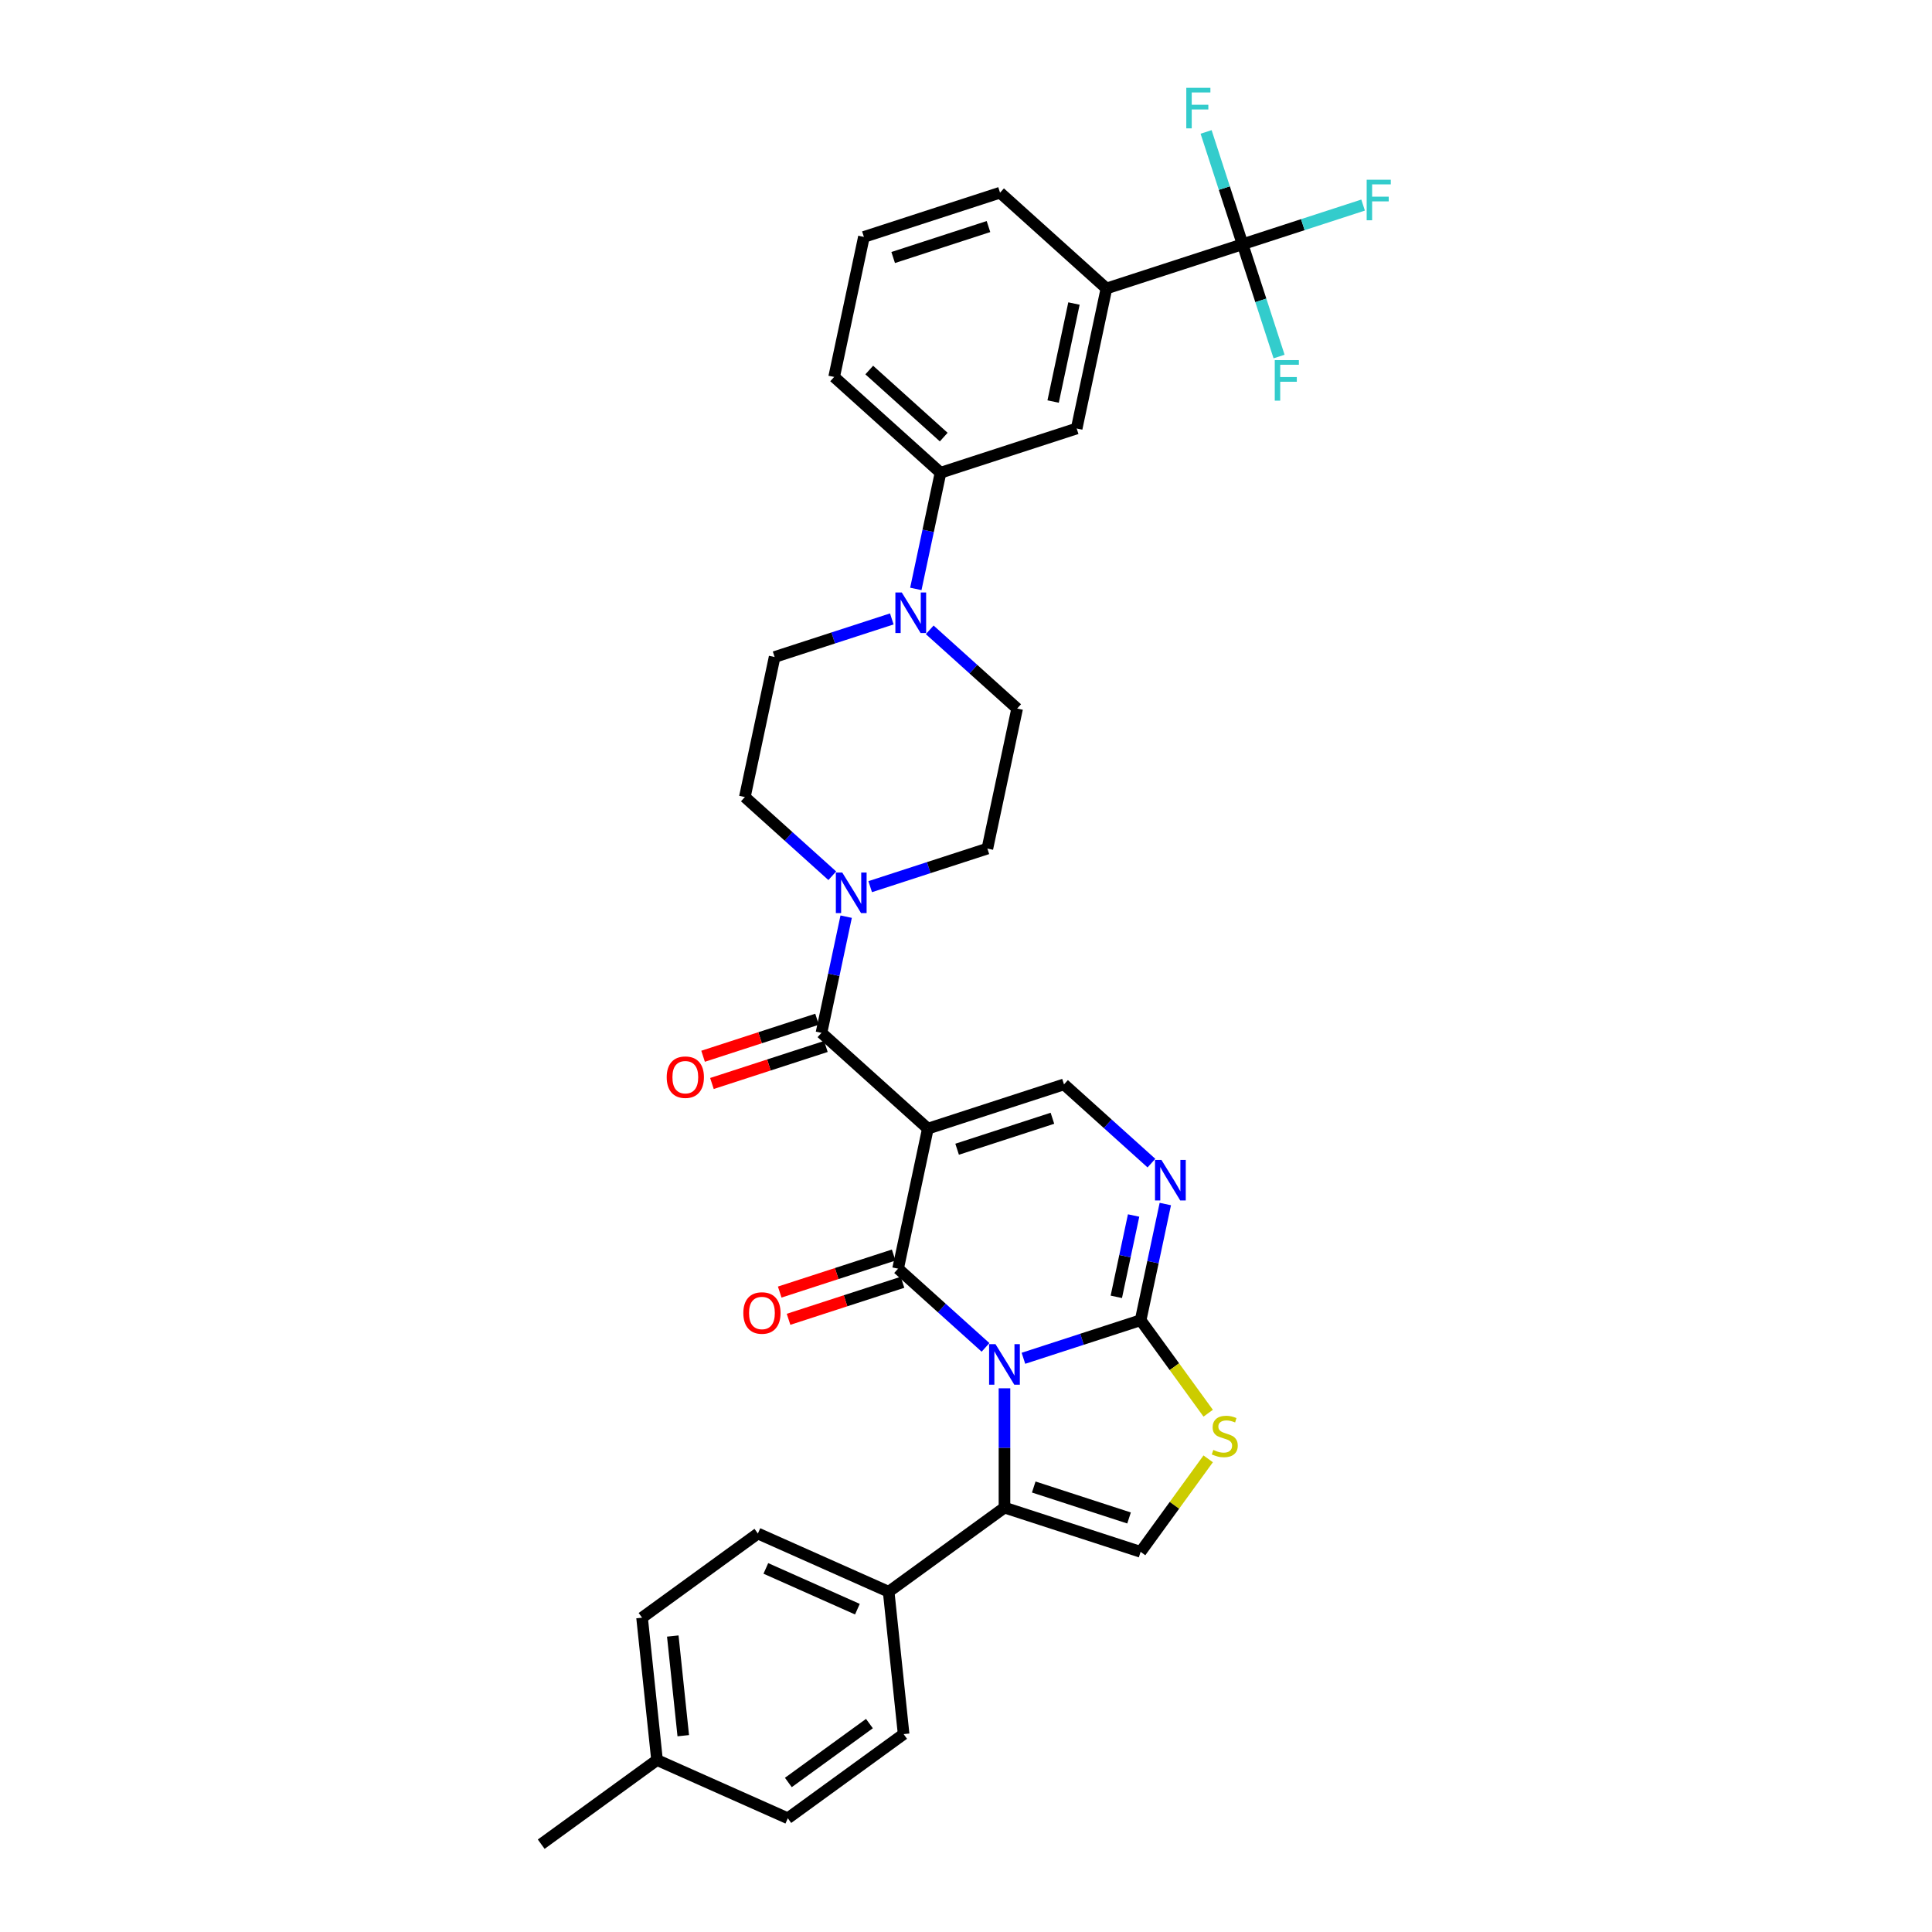 <?xml version='1.0' encoding='iso-8859-1'?>
<svg version='1.1' baseProfile='full'
              xmlns='http://www.w3.org/2000/svg'
                      xmlns:rdkit='http://www.rdkit.org/xml'
                      xmlns:xlink='http://www.w3.org/1999/xlink'
                  xml:space='preserve'
width='1000px' height='1000px' viewBox='0 0 1000 1000'>
<!-- END OF HEADER -->
<rect style='opacity:1.0;fill:#FFFFFF;stroke:none' width='1000' height='1000' x='0' y='0'> </rect>
<path class='bond-0' d='M 510.104,697.404 L 487.477,677.03' style='fill:none;fill-rule:evenodd;stroke:#0000FF;stroke-width:6px;stroke-linecap:butt;stroke-linejoin:miter;stroke-opacity:1' />
<path class='bond-0' d='M 487.477,677.03 L 464.85,656.657' style='fill:none;fill-rule:evenodd;stroke:#000000;stroke-width:6px;stroke-linecap:butt;stroke-linejoin:miter;stroke-opacity:1' />
<path class='bond-2' d='M 529.725,703.049 L 560.054,693.195' style='fill:none;fill-rule:evenodd;stroke:#0000FF;stroke-width:6px;stroke-linecap:butt;stroke-linejoin:miter;stroke-opacity:1' />
<path class='bond-2' d='M 560.054,693.195 L 590.384,683.34' style='fill:none;fill-rule:evenodd;stroke:#000000;stroke-width:6px;stroke-linecap:butt;stroke-linejoin:miter;stroke-opacity:1' />
<path class='bond-3' d='M 519.914,718.581 L 519.914,749.458' style='fill:none;fill-rule:evenodd;stroke:#0000FF;stroke-width:6px;stroke-linecap:butt;stroke-linejoin:miter;stroke-opacity:1' />
<path class='bond-3' d='M 519.914,749.458 L 519.914,780.334' style='fill:none;fill-rule:evenodd;stroke:#000000;stroke-width:6px;stroke-linecap:butt;stroke-linejoin:miter;stroke-opacity:1' />
<path class='bond-1' d='M 464.85,656.657 L 480.255,584.179' style='fill:none;fill-rule:evenodd;stroke:#000000;stroke-width:6px;stroke-linecap:butt;stroke-linejoin:miter;stroke-opacity:1' />
<path class='bond-16' d='M 462.56,649.61 L 433.067,659.192' style='fill:none;fill-rule:evenodd;stroke:#000000;stroke-width:6px;stroke-linecap:butt;stroke-linejoin:miter;stroke-opacity:1' />
<path class='bond-16' d='M 433.067,659.192 L 403.575,668.775' style='fill:none;fill-rule:evenodd;stroke:#FF0000;stroke-width:6px;stroke-linecap:butt;stroke-linejoin:miter;stroke-opacity:1' />
<path class='bond-16' d='M 467.139,663.704 L 437.647,673.286' style='fill:none;fill-rule:evenodd;stroke:#000000;stroke-width:6px;stroke-linecap:butt;stroke-linejoin:miter;stroke-opacity:1' />
<path class='bond-16' d='M 437.647,673.286 L 408.154,682.869' style='fill:none;fill-rule:evenodd;stroke:#FF0000;stroke-width:6px;stroke-linecap:butt;stroke-linejoin:miter;stroke-opacity:1' />
<path class='bond-4' d='M 480.255,584.179 L 425.191,534.599' style='fill:none;fill-rule:evenodd;stroke:#000000;stroke-width:6px;stroke-linecap:butt;stroke-linejoin:miter;stroke-opacity:1' />
<path class='bond-35' d='M 480.255,584.179 L 550.725,561.282' style='fill:none;fill-rule:evenodd;stroke:#000000;stroke-width:6px;stroke-linecap:butt;stroke-linejoin:miter;stroke-opacity:1' />
<path class='bond-35' d='M 495.405,594.839 L 544.734,578.811' style='fill:none;fill-rule:evenodd;stroke:#000000;stroke-width:6px;stroke-linecap:butt;stroke-linejoin:miter;stroke-opacity:1' />
<path class='bond-5' d='M 590.384,683.34 L 596.775,653.273' style='fill:none;fill-rule:evenodd;stroke:#000000;stroke-width:6px;stroke-linecap:butt;stroke-linejoin:miter;stroke-opacity:1' />
<path class='bond-5' d='M 596.775,653.273 L 603.166,623.207' style='fill:none;fill-rule:evenodd;stroke:#0000FF;stroke-width:6px;stroke-linecap:butt;stroke-linejoin:miter;stroke-opacity:1' />
<path class='bond-5' d='M 577.806,671.239 L 582.28,650.192' style='fill:none;fill-rule:evenodd;stroke:#000000;stroke-width:6px;stroke-linecap:butt;stroke-linejoin:miter;stroke-opacity:1' />
<path class='bond-5' d='M 582.28,650.192 L 586.753,629.146' style='fill:none;fill-rule:evenodd;stroke:#0000FF;stroke-width:6px;stroke-linecap:butt;stroke-linejoin:miter;stroke-opacity:1' />
<path class='bond-7' d='M 590.384,683.34 L 607.871,707.408' style='fill:none;fill-rule:evenodd;stroke:#000000;stroke-width:6px;stroke-linecap:butt;stroke-linejoin:miter;stroke-opacity:1' />
<path class='bond-7' d='M 607.871,707.408 L 625.357,731.475' style='fill:none;fill-rule:evenodd;stroke:#CCCC00;stroke-width:6px;stroke-linecap:butt;stroke-linejoin:miter;stroke-opacity:1' />
<path class='bond-8' d='M 519.914,780.334 L 590.384,803.231' style='fill:none;fill-rule:evenodd;stroke:#000000;stroke-width:6px;stroke-linecap:butt;stroke-linejoin:miter;stroke-opacity:1' />
<path class='bond-8' d='M 535.064,769.674 L 584.393,785.702' style='fill:none;fill-rule:evenodd;stroke:#000000;stroke-width:6px;stroke-linecap:butt;stroke-linejoin:miter;stroke-opacity:1' />
<path class='bond-14' d='M 519.914,780.334 L 459.969,823.887' style='fill:none;fill-rule:evenodd;stroke:#000000;stroke-width:6px;stroke-linecap:butt;stroke-linejoin:miter;stroke-opacity:1' />
<path class='bond-9' d='M 425.191,534.599 L 431.581,504.532' style='fill:none;fill-rule:evenodd;stroke:#000000;stroke-width:6px;stroke-linecap:butt;stroke-linejoin:miter;stroke-opacity:1' />
<path class='bond-9' d='M 431.581,504.532 L 437.972,474.466' style='fill:none;fill-rule:evenodd;stroke:#0000FF;stroke-width:6px;stroke-linecap:butt;stroke-linejoin:miter;stroke-opacity:1' />
<path class='bond-17' d='M 422.901,527.552 L 393.408,537.134' style='fill:none;fill-rule:evenodd;stroke:#000000;stroke-width:6px;stroke-linecap:butt;stroke-linejoin:miter;stroke-opacity:1' />
<path class='bond-17' d='M 393.408,537.134 L 363.916,546.717' style='fill:none;fill-rule:evenodd;stroke:#FF0000;stroke-width:6px;stroke-linecap:butt;stroke-linejoin:miter;stroke-opacity:1' />
<path class='bond-17' d='M 427.48,541.646 L 397.988,551.228' style='fill:none;fill-rule:evenodd;stroke:#000000;stroke-width:6px;stroke-linecap:butt;stroke-linejoin:miter;stroke-opacity:1' />
<path class='bond-17' d='M 397.988,551.228 L 368.495,560.811' style='fill:none;fill-rule:evenodd;stroke:#FF0000;stroke-width:6px;stroke-linecap:butt;stroke-linejoin:miter;stroke-opacity:1' />
<path class='bond-6' d='M 595.979,602.029 L 573.352,581.655' style='fill:none;fill-rule:evenodd;stroke:#0000FF;stroke-width:6px;stroke-linecap:butt;stroke-linejoin:miter;stroke-opacity:1' />
<path class='bond-6' d='M 573.352,581.655 L 550.725,561.282' style='fill:none;fill-rule:evenodd;stroke:#000000;stroke-width:6px;stroke-linecap:butt;stroke-linejoin:miter;stroke-opacity:1' />
<path class='bond-34' d='M 625.357,755.095 L 607.871,779.163' style='fill:none;fill-rule:evenodd;stroke:#CCCC00;stroke-width:6px;stroke-linecap:butt;stroke-linejoin:miter;stroke-opacity:1' />
<path class='bond-34' d='M 607.871,779.163 L 590.384,803.231' style='fill:none;fill-rule:evenodd;stroke:#000000;stroke-width:6px;stroke-linecap:butt;stroke-linejoin:miter;stroke-opacity:1' />
<path class='bond-18' d='M 450.407,458.934 L 480.736,449.079' style='fill:none;fill-rule:evenodd;stroke:#0000FF;stroke-width:6px;stroke-linecap:butt;stroke-linejoin:miter;stroke-opacity:1' />
<path class='bond-18' d='M 480.736,449.079 L 511.066,439.224' style='fill:none;fill-rule:evenodd;stroke:#000000;stroke-width:6px;stroke-linecap:butt;stroke-linejoin:miter;stroke-opacity:1' />
<path class='bond-19' d='M 430.786,453.288 L 408.159,432.914' style='fill:none;fill-rule:evenodd;stroke:#0000FF;stroke-width:6px;stroke-linecap:butt;stroke-linejoin:miter;stroke-opacity:1' />
<path class='bond-19' d='M 408.159,432.914 L 385.532,412.541' style='fill:none;fill-rule:evenodd;stroke:#000000;stroke-width:6px;stroke-linecap:butt;stroke-linejoin:miter;stroke-opacity:1' />
<path class='bond-10' d='M 643.159,126.417 L 572.689,149.314' style='fill:none;fill-rule:evenodd;stroke:#000000;stroke-width:6px;stroke-linecap:butt;stroke-linejoin:miter;stroke-opacity:1' />
<path class='bond-22' d='M 643.159,126.417 L 674.348,116.283' style='fill:none;fill-rule:evenodd;stroke:#000000;stroke-width:6px;stroke-linecap:butt;stroke-linejoin:miter;stroke-opacity:1' />
<path class='bond-22' d='M 674.348,116.283 L 705.538,106.149' style='fill:none;fill-rule:evenodd;stroke:#33CCCC;stroke-width:6px;stroke-linecap:butt;stroke-linejoin:miter;stroke-opacity:1' />
<path class='bond-23' d='M 643.159,126.417 L 652.602,155.48' style='fill:none;fill-rule:evenodd;stroke:#000000;stroke-width:6px;stroke-linecap:butt;stroke-linejoin:miter;stroke-opacity:1' />
<path class='bond-23' d='M 652.602,155.48 L 662.045,184.542' style='fill:none;fill-rule:evenodd;stroke:#33CCCC;stroke-width:6px;stroke-linecap:butt;stroke-linejoin:miter;stroke-opacity:1' />
<path class='bond-24' d='M 643.159,126.417 L 633.716,97.354' style='fill:none;fill-rule:evenodd;stroke:#000000;stroke-width:6px;stroke-linecap:butt;stroke-linejoin:miter;stroke-opacity:1' />
<path class='bond-24' d='M 633.716,97.354 L 624.273,68.291' style='fill:none;fill-rule:evenodd;stroke:#33CCCC;stroke-width:6px;stroke-linecap:butt;stroke-linejoin:miter;stroke-opacity:1' />
<path class='bond-11' d='M 461.597,320.354 L 431.267,330.208' style='fill:none;fill-rule:evenodd;stroke:#0000FF;stroke-width:6px;stroke-linecap:butt;stroke-linejoin:miter;stroke-opacity:1' />
<path class='bond-11' d='M 431.267,330.208 L 400.937,340.063' style='fill:none;fill-rule:evenodd;stroke:#000000;stroke-width:6px;stroke-linecap:butt;stroke-linejoin:miter;stroke-opacity:1' />
<path class='bond-13' d='M 474.031,304.822 L 480.422,274.755' style='fill:none;fill-rule:evenodd;stroke:#0000FF;stroke-width:6px;stroke-linecap:butt;stroke-linejoin:miter;stroke-opacity:1' />
<path class='bond-13' d='M 480.422,274.755 L 486.813,244.689' style='fill:none;fill-rule:evenodd;stroke:#000000;stroke-width:6px;stroke-linecap:butt;stroke-linejoin:miter;stroke-opacity:1' />
<path class='bond-37' d='M 481.218,325.999 L 503.845,346.373' style='fill:none;fill-rule:evenodd;stroke:#0000FF;stroke-width:6px;stroke-linecap:butt;stroke-linejoin:miter;stroke-opacity:1' />
<path class='bond-37' d='M 503.845,346.373 L 526.472,366.746' style='fill:none;fill-rule:evenodd;stroke:#000000;stroke-width:6px;stroke-linecap:butt;stroke-linejoin:miter;stroke-opacity:1' />
<path class='bond-12' d='M 572.689,149.314 L 557.283,221.791' style='fill:none;fill-rule:evenodd;stroke:#000000;stroke-width:6px;stroke-linecap:butt;stroke-linejoin:miter;stroke-opacity:1' />
<path class='bond-12' d='M 555.882,157.104 L 545.098,207.839' style='fill:none;fill-rule:evenodd;stroke:#000000;stroke-width:6px;stroke-linecap:butt;stroke-linejoin:miter;stroke-opacity:1' />
<path class='bond-38' d='M 572.689,149.314 L 517.624,99.734' style='fill:none;fill-rule:evenodd;stroke:#000000;stroke-width:6px;stroke-linecap:butt;stroke-linejoin:miter;stroke-opacity:1' />
<path class='bond-15' d='M 486.813,244.689 L 557.283,221.791' style='fill:none;fill-rule:evenodd;stroke:#000000;stroke-width:6px;stroke-linecap:butt;stroke-linejoin:miter;stroke-opacity:1' />
<path class='bond-31' d='M 486.813,244.689 L 431.748,195.108' style='fill:none;fill-rule:evenodd;stroke:#000000;stroke-width:6px;stroke-linecap:butt;stroke-linejoin:miter;stroke-opacity:1' />
<path class='bond-31' d='M 488.469,226.239 L 449.924,191.532' style='fill:none;fill-rule:evenodd;stroke:#000000;stroke-width:6px;stroke-linecap:butt;stroke-linejoin:miter;stroke-opacity:1' />
<path class='bond-25' d='M 459.969,823.887 L 392.278,793.749' style='fill:none;fill-rule:evenodd;stroke:#000000;stroke-width:6px;stroke-linecap:butt;stroke-linejoin:miter;stroke-opacity:1' />
<path class='bond-25' d='M 443.787,832.904 L 396.404,811.808' style='fill:none;fill-rule:evenodd;stroke:#000000;stroke-width:6px;stroke-linecap:butt;stroke-linejoin:miter;stroke-opacity:1' />
<path class='bond-26' d='M 459.969,823.887 L 467.714,897.577' style='fill:none;fill-rule:evenodd;stroke:#000000;stroke-width:6px;stroke-linecap:butt;stroke-linejoin:miter;stroke-opacity:1' />
<path class='bond-20' d='M 511.066,439.224 L 526.472,366.746' style='fill:none;fill-rule:evenodd;stroke:#000000;stroke-width:6px;stroke-linecap:butt;stroke-linejoin:miter;stroke-opacity:1' />
<path class='bond-21' d='M 385.532,412.541 L 400.937,340.063' style='fill:none;fill-rule:evenodd;stroke:#000000;stroke-width:6px;stroke-linecap:butt;stroke-linejoin:miter;stroke-opacity:1' />
<path class='bond-28' d='M 392.278,793.749 L 332.332,837.302' style='fill:none;fill-rule:evenodd;stroke:#000000;stroke-width:6px;stroke-linecap:butt;stroke-linejoin:miter;stroke-opacity:1' />
<path class='bond-27' d='M 467.714,897.577 L 407.768,941.13' style='fill:none;fill-rule:evenodd;stroke:#000000;stroke-width:6px;stroke-linecap:butt;stroke-linejoin:miter;stroke-opacity:1' />
<path class='bond-27' d='M 450.011,892.121 L 408.05,922.608' style='fill:none;fill-rule:evenodd;stroke:#000000;stroke-width:6px;stroke-linecap:butt;stroke-linejoin:miter;stroke-opacity:1' />
<path class='bond-29' d='M 407.768,941.13 L 340.078,910.993' style='fill:none;fill-rule:evenodd;stroke:#000000;stroke-width:6px;stroke-linecap:butt;stroke-linejoin:miter;stroke-opacity:1' />
<path class='bond-36' d='M 332.332,837.302 L 340.078,910.993' style='fill:none;fill-rule:evenodd;stroke:#000000;stroke-width:6px;stroke-linecap:butt;stroke-linejoin:miter;stroke-opacity:1' />
<path class='bond-36' d='M 348.232,846.806 L 353.654,898.39' style='fill:none;fill-rule:evenodd;stroke:#000000;stroke-width:6px;stroke-linecap:butt;stroke-linejoin:miter;stroke-opacity:1' />
<path class='bond-33' d='M 340.078,910.993 L 280.132,954.545' style='fill:none;fill-rule:evenodd;stroke:#000000;stroke-width:6px;stroke-linecap:butt;stroke-linejoin:miter;stroke-opacity:1' />
<path class='bond-30' d='M 517.624,99.734 L 447.154,122.631' style='fill:none;fill-rule:evenodd;stroke:#000000;stroke-width:6px;stroke-linecap:butt;stroke-linejoin:miter;stroke-opacity:1' />
<path class='bond-30' d='M 511.633,117.262 L 462.304,133.29' style='fill:none;fill-rule:evenodd;stroke:#000000;stroke-width:6px;stroke-linecap:butt;stroke-linejoin:miter;stroke-opacity:1' />
<path class='bond-32' d='M 431.748,195.108 L 447.154,122.631' style='fill:none;fill-rule:evenodd;stroke:#000000;stroke-width:6px;stroke-linecap:butt;stroke-linejoin:miter;stroke-opacity:1' />
<path  class='atom-0' d='M 515.276 695.745
L 522.152 706.859
Q 522.834 707.956, 523.93 709.942
Q 525.027 711.928, 525.086 712.046
L 525.086 695.745
L 527.872 695.745
L 527.872 716.729
L 524.997 716.729
L 517.617 704.577
Q 516.758 703.155, 515.839 701.524
Q 514.95 699.894, 514.683 699.39
L 514.683 716.729
L 511.956 716.729
L 511.956 695.745
L 515.276 695.745
' fill='#0000FF'/>
<path  class='atom-6' d='M 601.151 600.37
L 608.028 611.485
Q 608.709 612.581, 609.806 614.567
Q 610.903 616.553, 610.962 616.671
L 610.962 600.37
L 613.748 600.37
L 613.748 621.354
L 610.873 621.354
L 603.493 609.203
Q 602.633 607.78, 601.715 606.15
Q 600.825 604.52, 600.559 604.016
L 600.559 621.354
L 597.832 621.354
L 597.832 600.37
L 601.151 600.37
' fill='#0000FF'/>
<path  class='atom-8' d='M 628.01 750.487
Q 628.247 750.576, 629.225 750.991
Q 630.203 751.406, 631.27 751.673
Q 632.366 751.91, 633.433 751.91
Q 635.419 751.91, 636.575 750.962
Q 637.731 749.984, 637.731 748.294
Q 637.731 747.138, 637.138 746.427
Q 636.575 745.716, 635.686 745.33
Q 634.797 744.945, 633.315 744.5
Q 631.448 743.937, 630.321 743.404
Q 629.225 742.87, 628.424 741.744
Q 627.654 740.618, 627.654 738.721
Q 627.654 736.083, 629.432 734.453
Q 631.24 732.823, 634.797 732.823
Q 637.227 732.823, 639.984 733.979
L 639.302 736.261
Q 636.783 735.224, 634.886 735.224
Q 632.841 735.224, 631.714 736.083
Q 630.588 736.913, 630.618 738.365
Q 630.618 739.492, 631.181 740.173
Q 631.774 740.855, 632.604 741.24
Q 633.463 741.626, 634.886 742.07
Q 636.783 742.663, 637.909 743.256
Q 639.035 743.848, 639.835 745.064
Q 640.665 746.249, 640.665 748.294
Q 640.665 751.199, 638.709 752.77
Q 636.783 754.311, 633.552 754.311
Q 631.685 754.311, 630.262 753.896
Q 628.869 753.511, 627.209 752.829
L 628.01 750.487
' fill='#CCCC00'/>
<path  class='atom-10' d='M 435.958 451.629
L 442.834 462.744
Q 443.516 463.84, 444.612 465.826
Q 445.709 467.812, 445.768 467.93
L 445.768 451.629
L 448.554 451.629
L 448.554 472.613
L 445.679 472.613
L 438.299 460.461
Q 437.44 459.039, 436.521 457.409
Q 435.632 455.778, 435.365 455.275
L 435.365 472.613
L 432.638 472.613
L 432.638 451.629
L 435.958 451.629
' fill='#0000FF'/>
<path  class='atom-12' d='M 466.769 306.674
L 473.645 317.789
Q 474.327 318.885, 475.423 320.871
Q 476.52 322.857, 476.579 322.975
L 476.579 306.674
L 479.365 306.674
L 479.365 327.658
L 476.49 327.658
L 469.11 315.506
Q 468.251 314.084, 467.332 312.454
Q 466.443 310.823, 466.176 310.32
L 466.176 327.658
L 463.449 327.658
L 463.449 306.674
L 466.769 306.674
' fill='#0000FF'/>
<path  class='atom-17' d='M 384.747 679.613
Q 384.747 674.574, 387.236 671.759
Q 389.726 668.943, 394.379 668.943
Q 399.033 668.943, 401.522 671.759
Q 404.012 674.574, 404.012 679.613
Q 404.012 684.711, 401.493 687.615
Q 398.973 690.49, 394.379 690.49
Q 389.756 690.49, 387.236 687.615
Q 384.747 684.74, 384.747 679.613
M 394.379 688.119
Q 397.58 688.119, 399.299 685.985
Q 401.048 683.822, 401.048 679.613
Q 401.048 675.493, 399.299 673.418
Q 397.58 671.314, 394.379 671.314
Q 391.178 671.314, 389.43 673.389
Q 387.711 675.464, 387.711 679.613
Q 387.711 683.851, 389.43 685.985
Q 391.178 688.119, 394.379 688.119
' fill='#FF0000'/>
<path  class='atom-18' d='M 345.088 557.555
Q 345.088 552.517, 347.577 549.701
Q 350.067 546.885, 354.72 546.885
Q 359.374 546.885, 361.863 549.701
Q 364.353 552.517, 364.353 557.555
Q 364.353 562.653, 361.834 565.558
Q 359.314 568.432, 354.72 568.432
Q 350.097 568.432, 347.577 565.558
Q 345.088 562.683, 345.088 557.555
M 354.72 566.061
Q 357.921 566.061, 359.64 563.927
Q 361.389 561.764, 361.389 557.555
Q 361.389 553.435, 359.64 551.361
Q 357.921 549.256, 354.72 549.256
Q 351.519 549.256, 349.771 551.331
Q 348.052 553.406, 348.052 557.555
Q 348.052 561.793, 349.771 563.927
Q 351.519 566.061, 354.72 566.061
' fill='#FF0000'/>
<path  class='atom-23' d='M 707.39 93.028
L 719.868 93.028
L 719.868 95.428
L 710.206 95.428
L 710.206 101.801
L 718.801 101.801
L 718.801 104.231
L 710.206 104.231
L 710.206 114.012
L 707.39 114.012
L 707.39 93.028
' fill='#33CCCC'/>
<path  class='atom-24' d='M 659.817 186.395
L 672.295 186.395
L 672.295 188.796
L 662.633 188.796
L 662.633 195.168
L 671.228 195.168
L 671.228 197.598
L 662.633 197.598
L 662.633 207.379
L 659.817 207.379
L 659.817 186.395
' fill='#33CCCC'/>
<path  class='atom-25' d='M 614.023 45.455
L 626.501 45.455
L 626.501 47.855
L 616.838 47.855
L 616.838 54.228
L 625.434 54.228
L 625.434 56.658
L 616.838 56.658
L 616.838 66.439
L 614.023 66.439
L 614.023 45.455
' fill='#33CCCC'/>
</svg>
